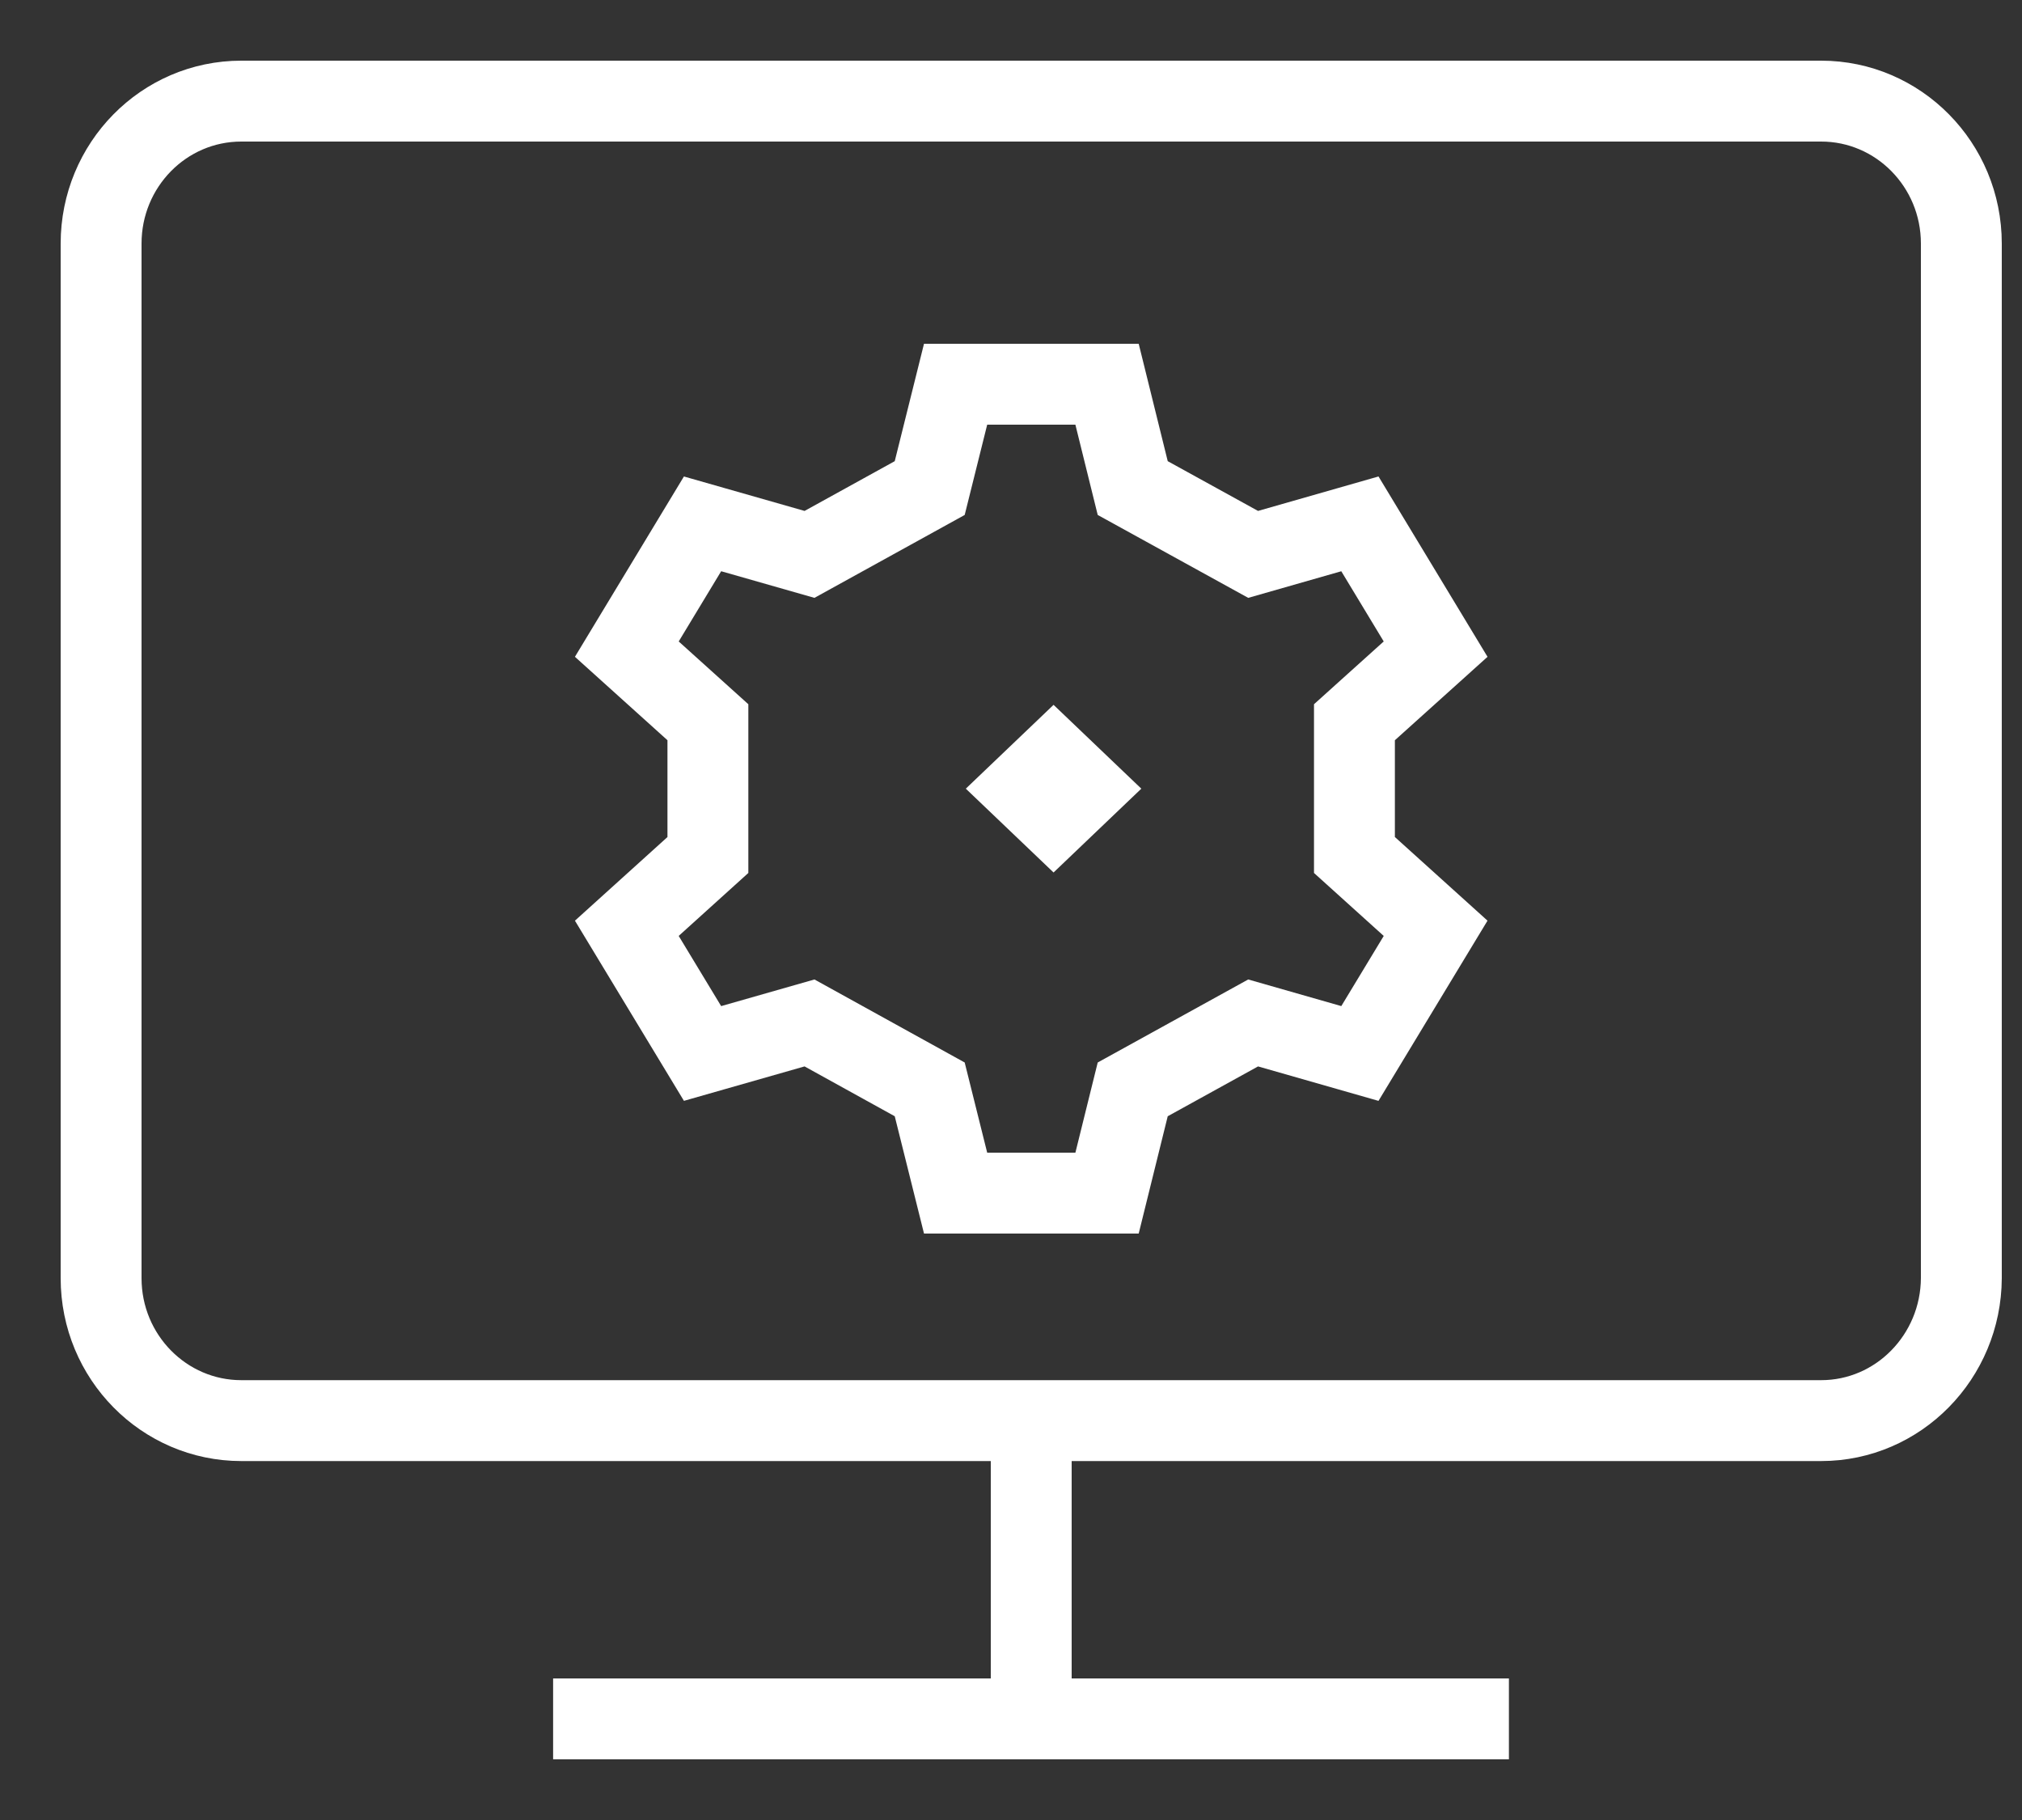 <svg width="20" height="18" viewBox="0 0 20 18" fill="none" xmlns="http://www.w3.org/2000/svg">
<rect x="0" y="0" width="20" height="18" fill="#333333" stroke="none"/>
<path d="M18.013 14.05H2.387C1.623 14.05 1 13.421 1 12.641V2.409C1 1.632 1.619 1 2.387 1H18.013C18.777 1 19.4 1.629 19.4 2.409V12.641C19.396 13.418 18.777 14.05 18.013 14.05Z" stroke="white" stroke-width="0.8" stroke-miterlimit="10" stroke-linejoin="round"/>
<path d="M5.471 17H14.925" stroke="white" stroke-width="0.8" stroke-miterlimit="10" stroke-linejoin="round"/>
<path d="M10.2 17V14.05" stroke="white" stroke-width="0.8" stroke-miterlimit="10" stroke-linejoin="round"/>
<path d="M10.95 3.8L11.204 4.827L12.395 5.483L13.451 5.181L14.2 6.42L13.397 7.143V8.456L14.2 9.181L13.451 10.419L12.395 10.117L11.204 10.774L10.95 11.8H9.452L9.196 10.774L8.007 10.117L6.949 10.419L6.2 9.181L7.002 8.456V7.143L6.2 6.42L6.949 5.181L8.007 5.483L9.196 4.827L9.452 3.8H10.95Z" stroke="white" stroke-width="0.8" stroke-miterlimit="10"/>
<path d="M10.421 6.971L9.553 7.8L10.421 8.629L11.289 7.8L10.421 6.971Z" fill="white"/>
</svg>
